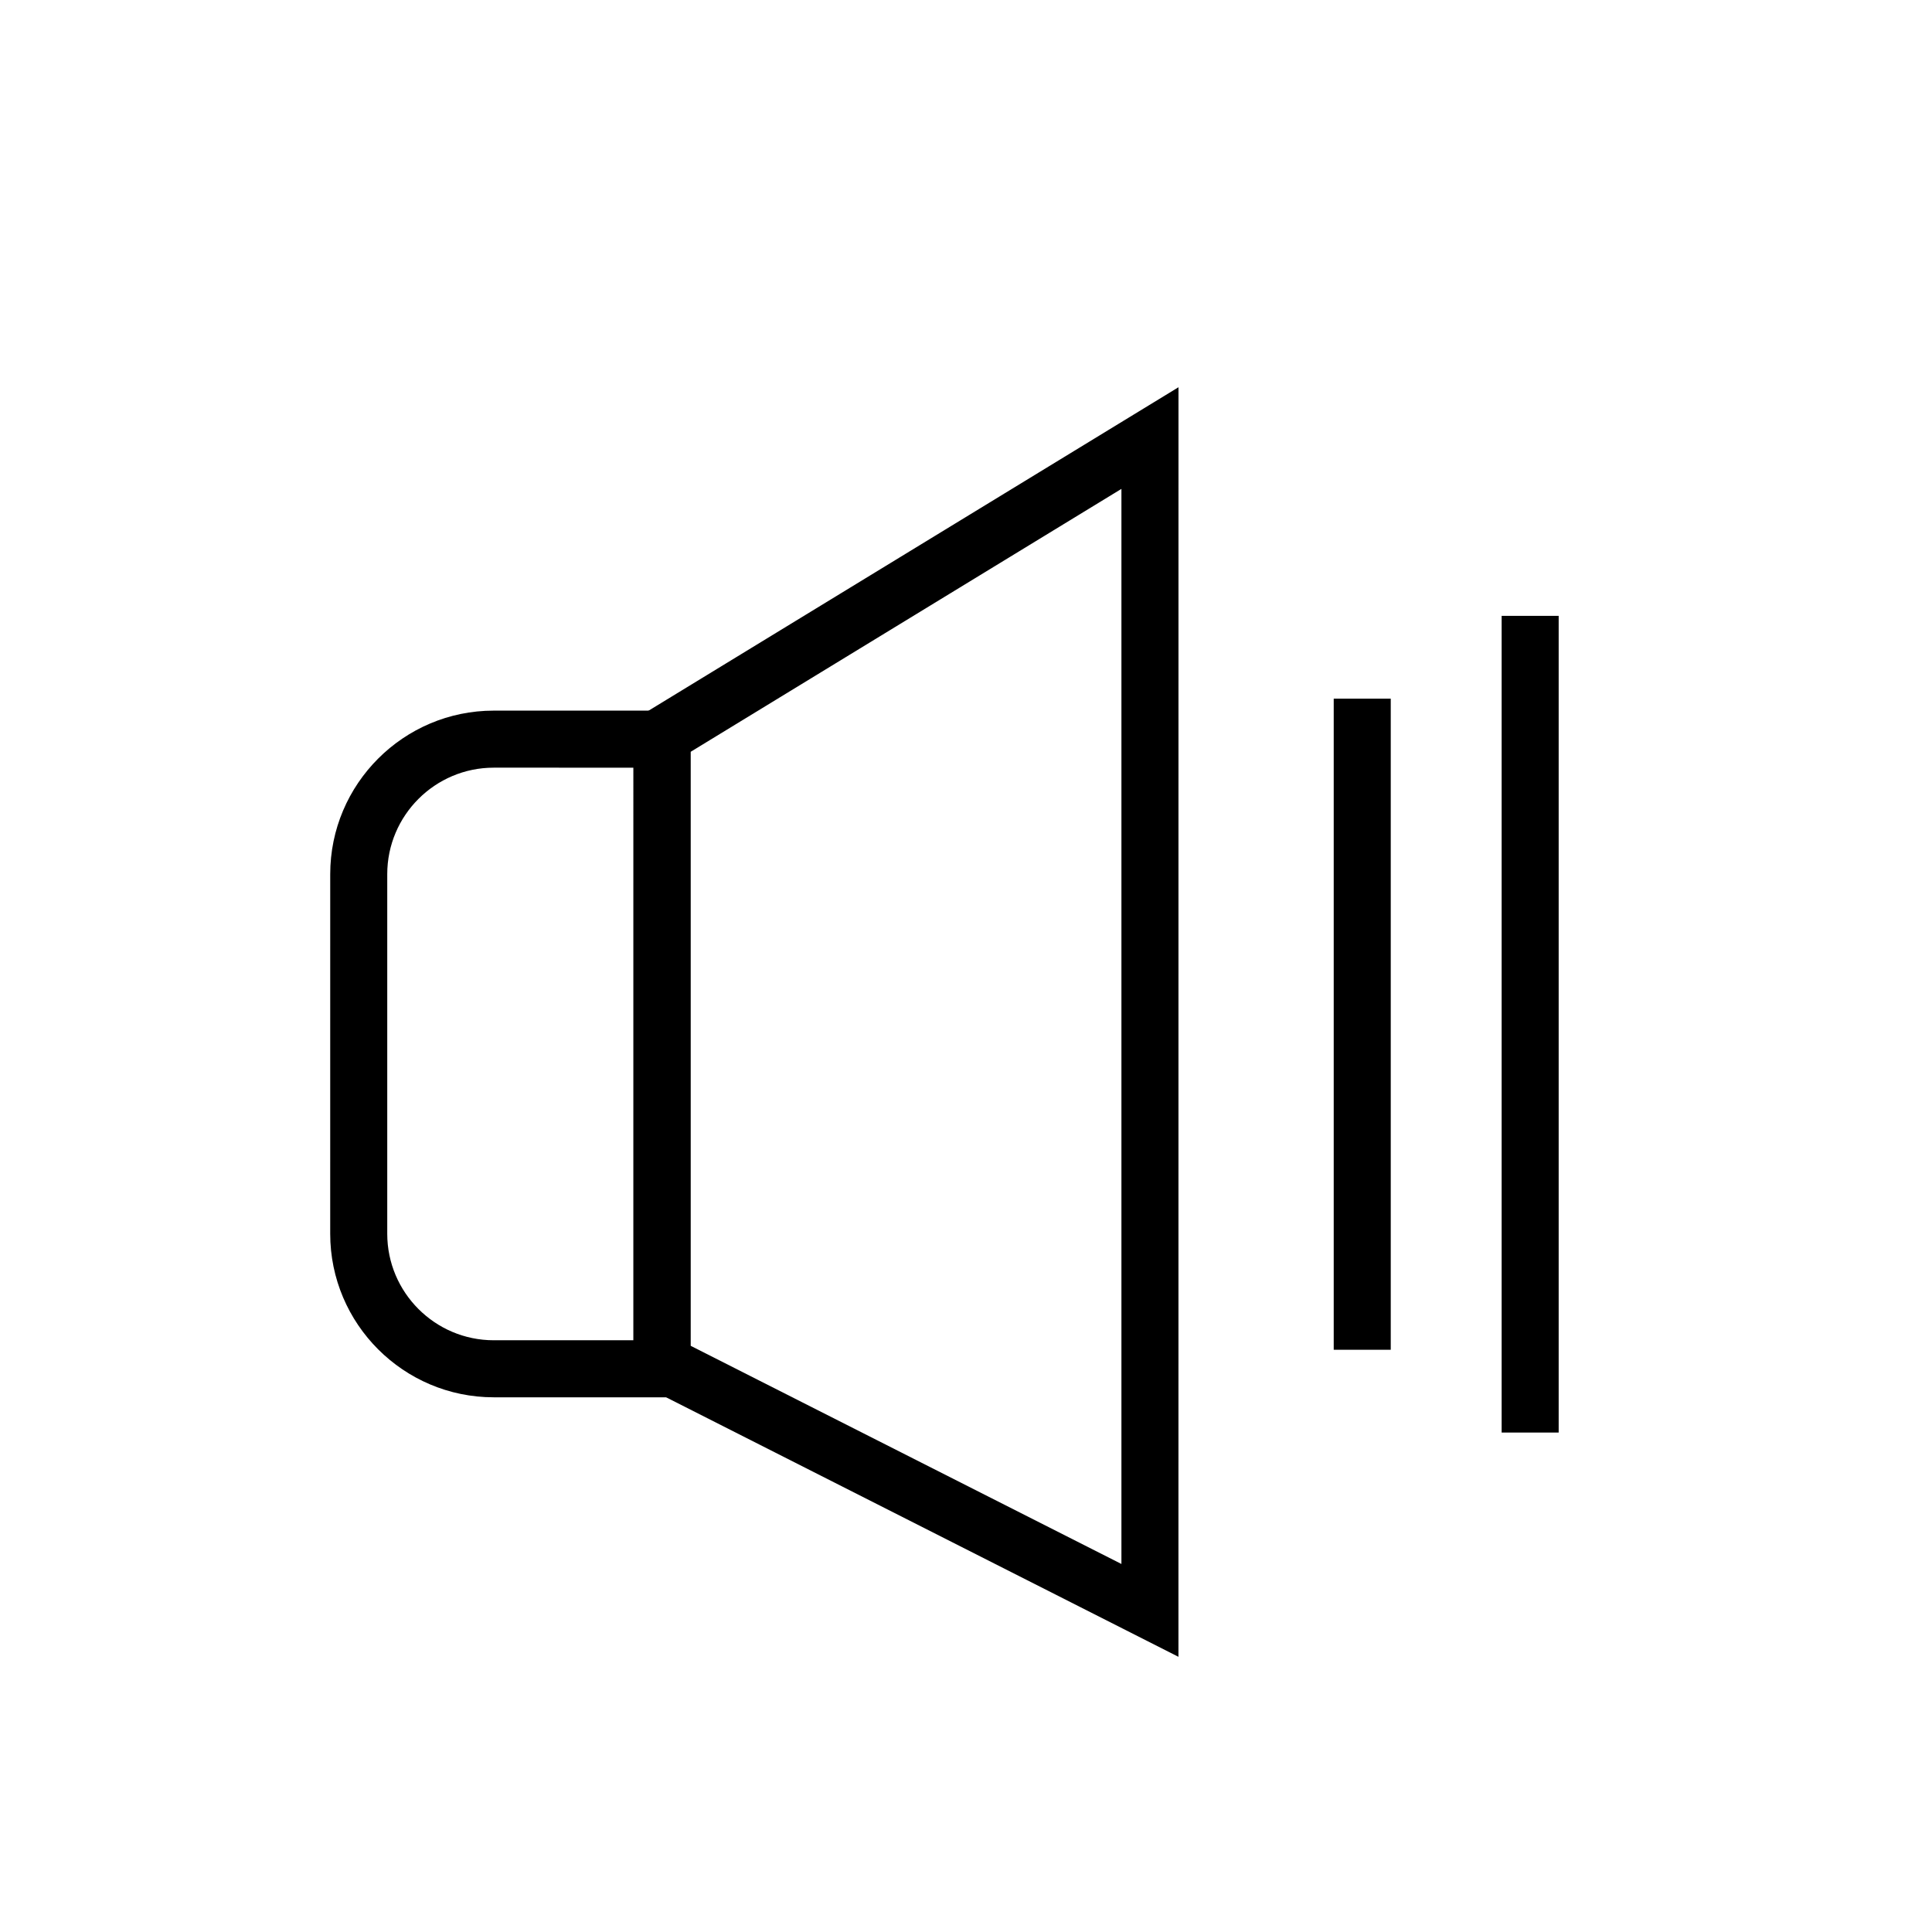 <?xml version="1.0" encoding="UTF-8"?>
<!-- Uploaded to: ICON Repo, www.svgrepo.com, Generator: ICON Repo Mixer Tools -->
<svg fill="#000000" width="800px" height="800px" version="1.1" viewBox="144 144 512 512" xmlns="http://www.w3.org/2000/svg">
 <g>
  <path d="m456.3 583.07-144.42-73.152v-175.14l144.43-88.156zm-129.31-82.441 114.2 57.84v-284.91l-114.2 69.703z"/>
  <path d="m497.45 329.15h15.113v172.55h-15.113z"/>
  <path d="m541.95 307.21h15.113v216.43h-15.113z"/>
  <path d="m327 514.3h-52.152c-23.898 0-43.34-19.441-43.34-43.34l0.004-95.297c0-23.898 19.441-43.34 43.34-43.34h52.148zm-52.152-166.86c-15.562 0-28.223 12.66-28.223 28.223v95.297c0 15.562 12.66 28.223 28.223 28.223h37.035l0.004-151.74z"/>
 </g>
</svg>